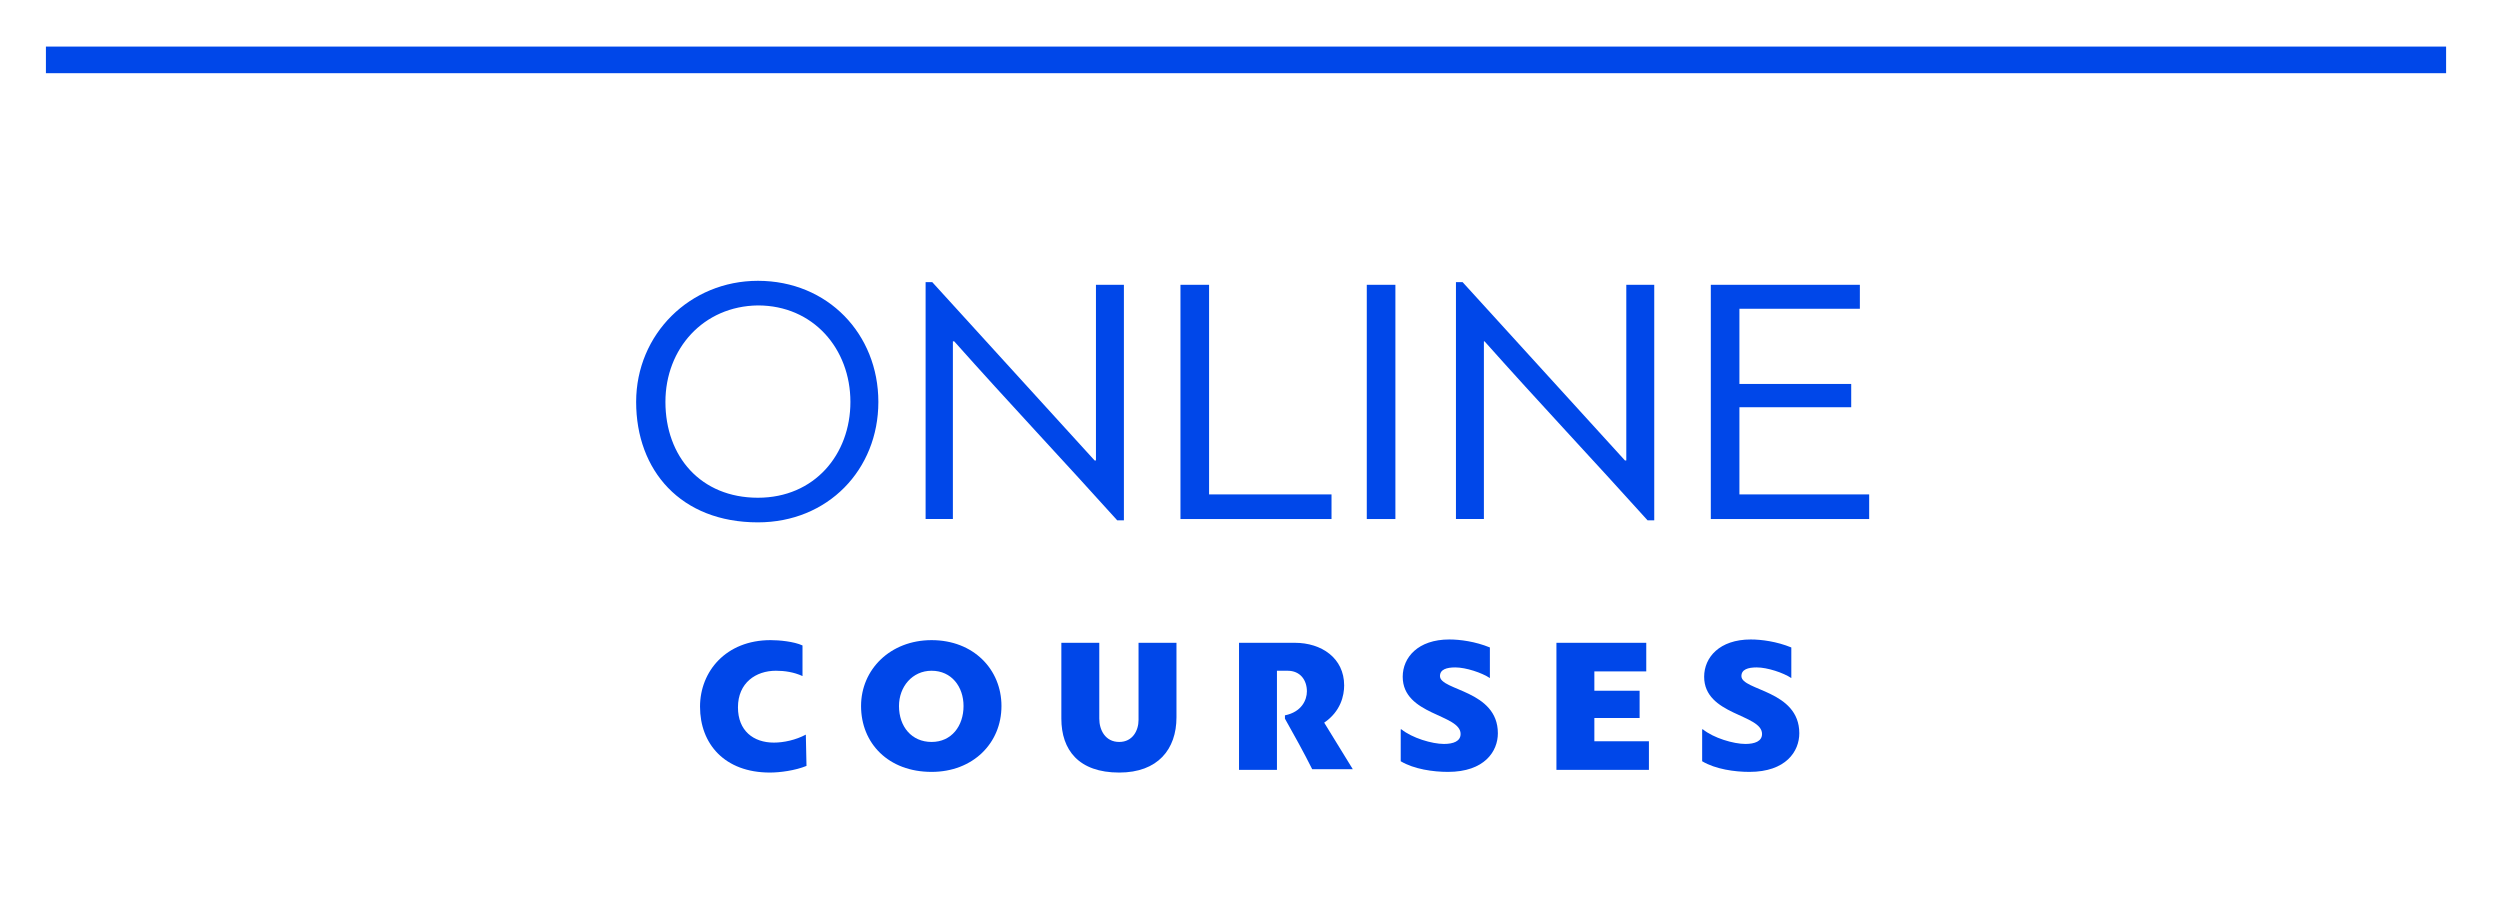 <?xml version="1.0" encoding="utf-8"?>
<!-- Generator: Adobe Illustrator 26.1.0, SVG Export Plug-In . SVG Version: 6.00 Build 0)  -->
<svg version="1.1" id="Capa_1" xmlns="http://www.w3.org/2000/svg" xmlns:xlink="http://www.w3.org/1999/xlink" x="0px" y="0px"
	 viewBox="0 0 375.7 136.3" style="enable-background:new 0 0 375.7 136.3;" xml:space="preserve">
<style type="text/css">
	.st0{fill:#0047E9;}
</style>
<g>
	<rect x="6.9" y="7" class="st0" width="360.7" height="4"/>
</g>
<g>
	<path class="st0" d="M121.2,115.1c-1.7,0.7-4,1-5.5,1c-6.8,0-10.5-4.3-10.5-9.9c0-5.3,3.9-10,10.6-10c1.3,0,3.5,0.2,4.8,0.8v4.6
		c-1.3-0.6-2.7-0.8-4-0.8c-3,0-5.7,1.8-5.7,5.5c0,3.5,2.3,5.3,5.4,5.3c1.5,0,3.3-0.4,4.8-1.2L121.2,115.1z"/>
	<path class="st0" d="M129.4,106.1c0-5.5,4.4-9.9,10.6-9.9c6.3,0,10.5,4.4,10.5,9.9c0,5.6-4.3,9.9-10.5,9.9
		C133.5,116,129.4,111.7,129.4,106.1z M135.1,106.1c0,3.1,1.9,5.4,4.9,5.4c3,0,4.8-2.4,4.8-5.4c0-2.9-1.8-5.3-4.8-5.3
		C137.1,100.8,135.1,103.2,135.1,106.1z"/>
	<path class="st0" d="M171.1,96.6h5.7v11.2c0,4.8-2.8,8.3-8.6,8.3c-6.1,0-8.7-3.4-8.7-8.1V96.6h5.7V108c0,1.7,0.9,3.5,3,3.5
		c2,0,2.9-1.7,2.9-3.3V96.6z"/>
	<path class="st0" d="M202,103c0,1.5-0.5,3.9-3,5.6l4.3,7h-6.1c-1.3-2.6-2.7-5.1-4.1-7.6v-0.5c2.5-0.5,3.3-2.3,3.3-3.6
		c0-1.7-1-3.1-2.9-3.1h-1.6v14.9h-5.7V96.6h8.4C198.6,96.6,202,98.9,202,103z"/>
	<path class="st0" d="M210.6,109.6c1.6,1.3,4.6,2.2,6.4,2.2c1.4,0,2.5-0.4,2.5-1.5c0-3-8.7-2.8-8.7-8.6c0-2.9,2.3-5.6,7-5.6
		c1.6,0,3.9,0.3,6.1,1.2v4.6c-1.2-0.8-3.6-1.6-5.2-1.6c-1.3,0-2.3,0.3-2.3,1.3c0,2.2,8.7,2.1,8.7,8.6c0,2.7-2,5.8-7.5,5.8
		c-2.2,0-5.1-0.4-7.1-1.6V109.6z"/>
	<path class="st0" d="M247.8,115.7h-13.9V96.6h13.5v4.3h-7.8v2.9h6.8v4.1h-6.8v3.5h8.2V115.7z"/>
	<path class="st0" d="M255.9,109.6c1.6,1.3,4.6,2.2,6.4,2.2c1.4,0,2.5-0.4,2.5-1.5c0-3-8.7-2.8-8.7-8.6c0-2.9,2.3-5.6,7-5.6
		c1.6,0,3.9,0.3,6.1,1.2v4.6c-1.2-0.8-3.6-1.6-5.2-1.6c-1.3,0-2.3,0.3-2.3,1.3c0,2.2,8.7,2.1,8.7,8.6c0,2.7-2,5.8-7.5,5.8
		c-2.2,0-5.1-0.4-7.1-1.6V109.6z"/>
</g>
<g>
	<path class="st0" d="M95.6,60.4c0-10.2,8.1-18.2,18.3-18.2c10.5,0,18.1,8,18.1,18.2c0,10.2-7.6,18.1-18.1,18.1
		C102.3,78.5,95.6,70.7,95.6,60.4z M100,60.4c0,8.2,5.3,14.4,13.9,14.4c8.5,0,13.9-6.5,13.9-14.4c0-8-5.6-14.5-13.9-14.5
		C105.7,46,100,52.4,100,60.4z"/>
	<path class="st0" d="M139.1,78V42.4h1l24.4,26.8h0.2V42.8h4.2v35.4h-1c-8.1-9-16.4-17.8-24.5-26.9h-0.2V78H139.1z"/>
	<path class="st0" d="M181.7,42.8v31.5h18.4V78h-22.7V42.8H181.7z"/>
	<path class="st0" d="M205.4,78V42.8h4.3V78H205.4z"/>
	<path class="st0" d="M218.8,78V42.4h1l24.4,26.8h0.2V42.8h4.2v35.4h-1c-8.1-9-16.4-17.8-24.5-26.9H223V78H218.8z"/>
	<path class="st0" d="M280.9,78h-23.8V42.8h22.4v3.6h-18.1v11.3h16.8v3.5h-16.8v13.1h19.5V78z"/>
</g>
</svg>
